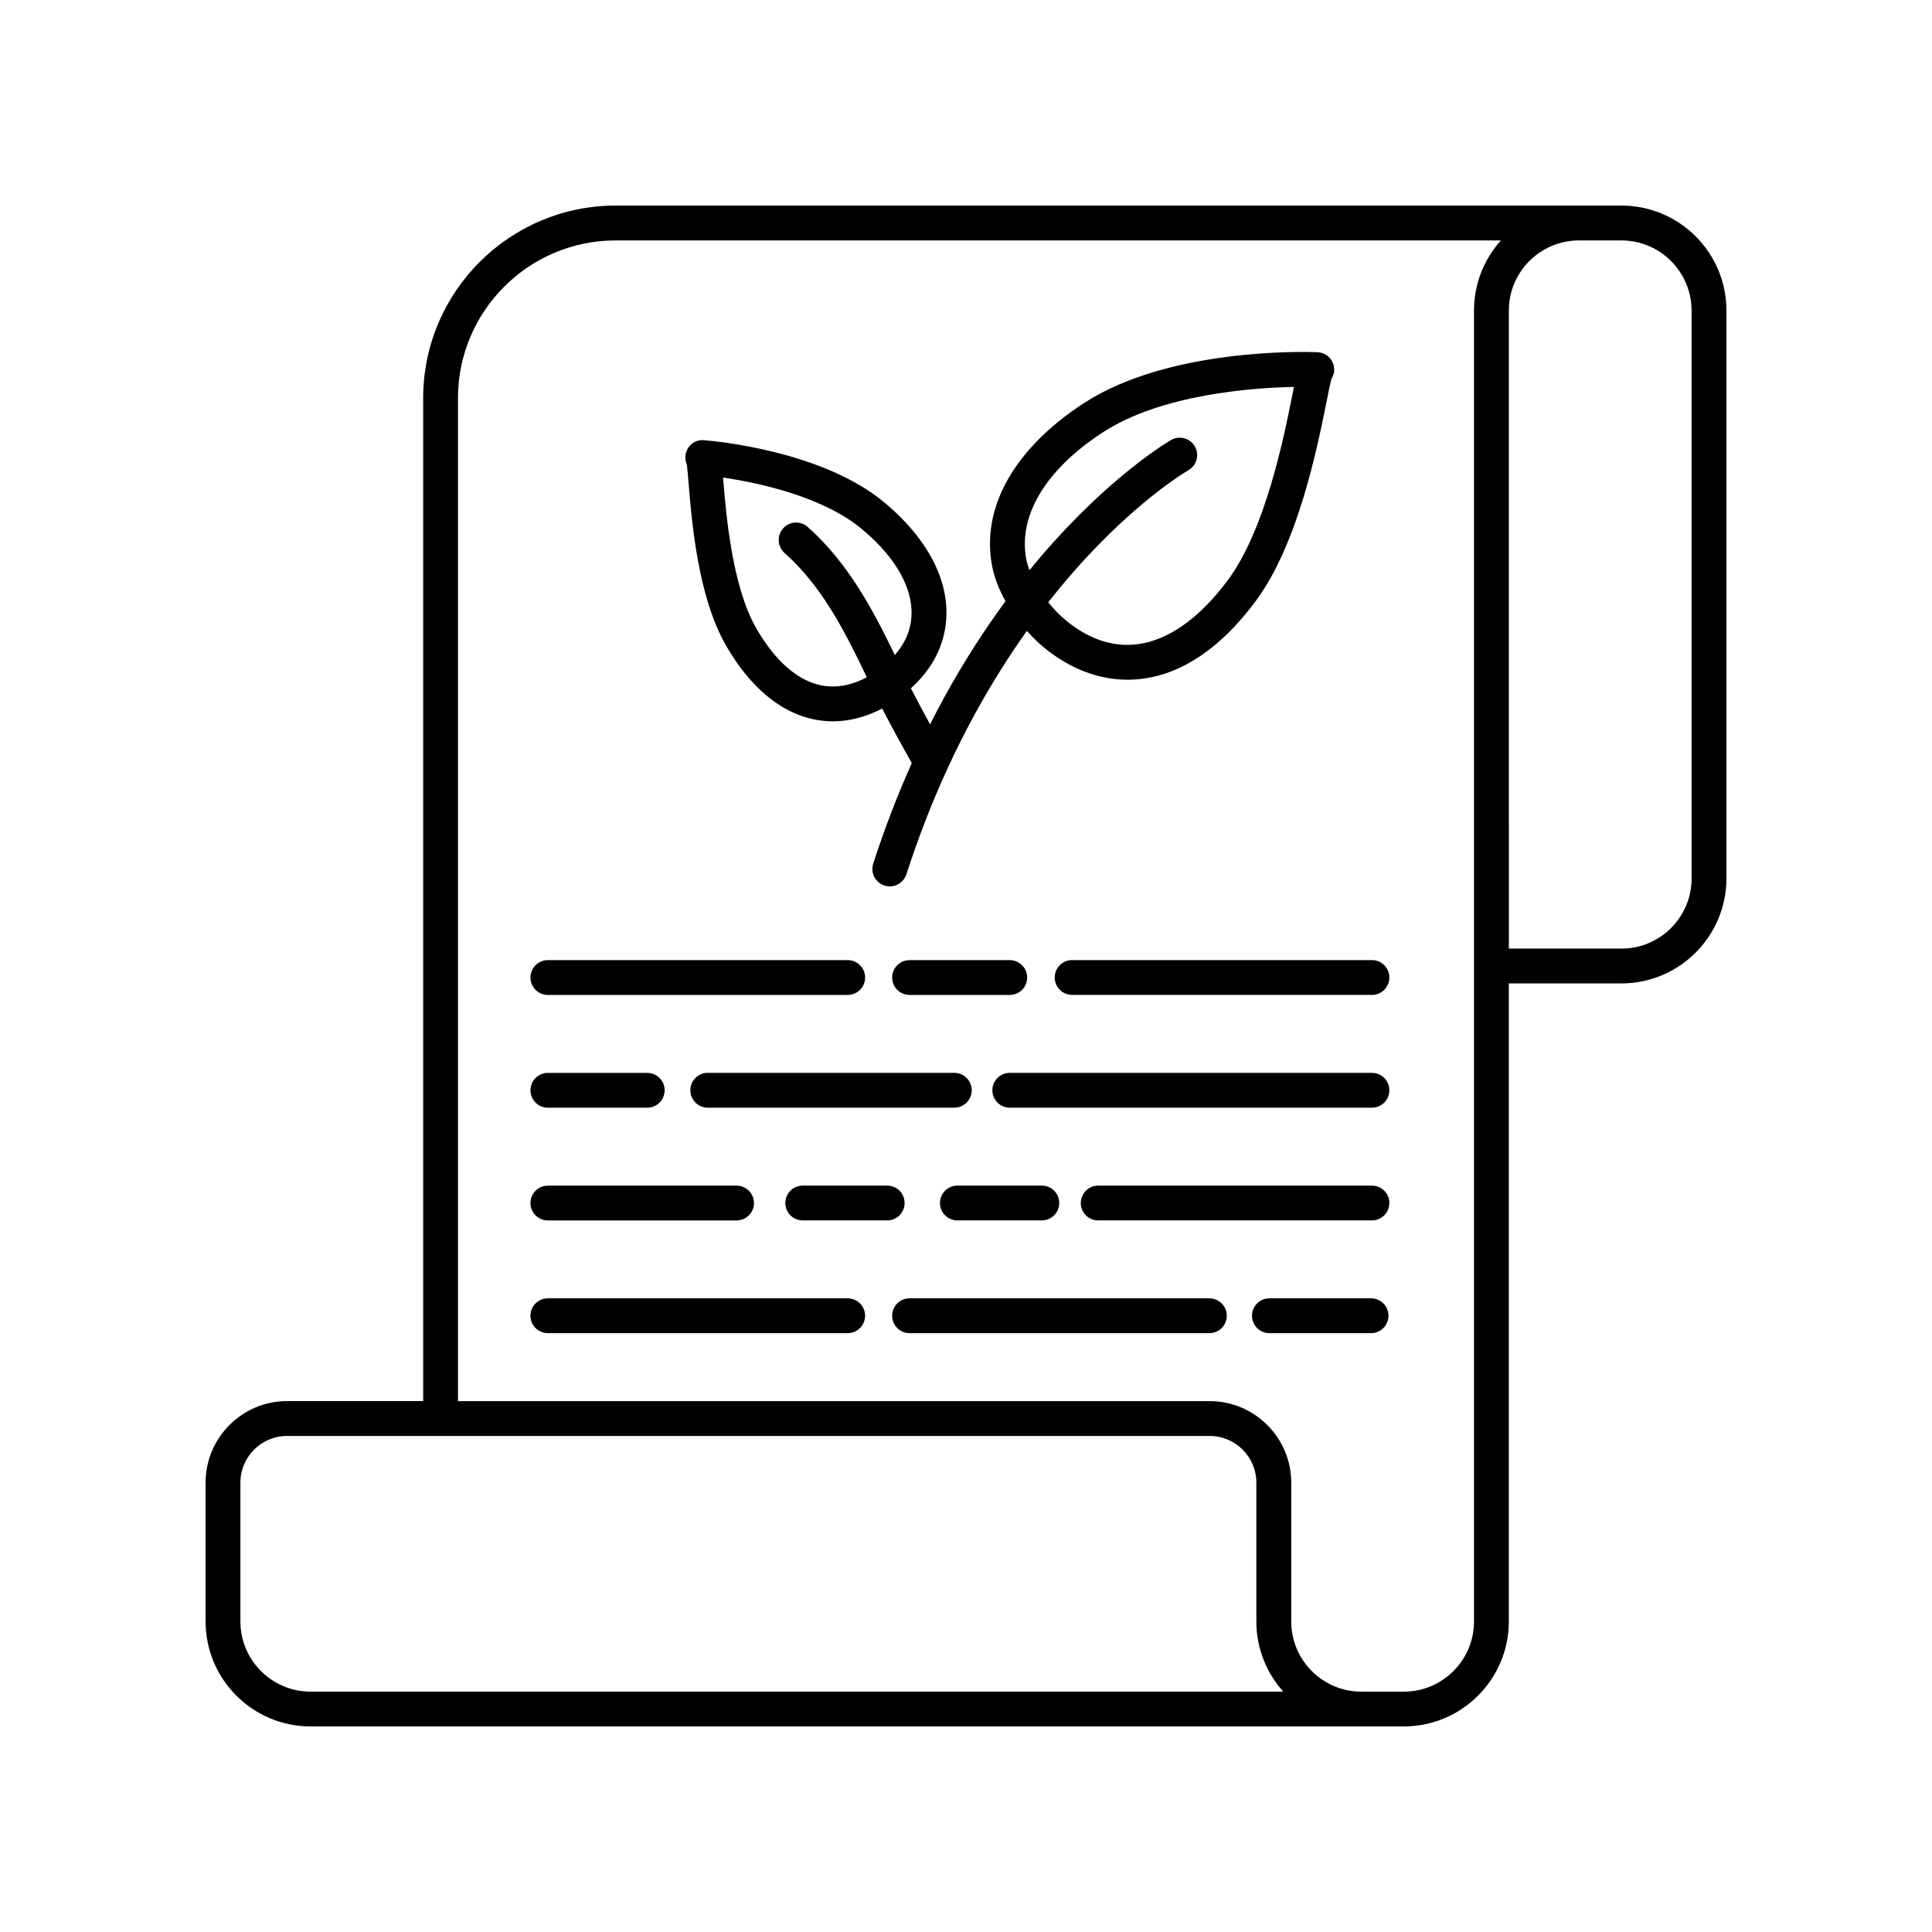 <?xml version="1.0" encoding="UTF-8"?>
<!-- Uploaded to: ICON Repo, www.iconrepo.com, Generator: ICON Repo Mixer Tools -->
<svg fill="#000000" width="800px" height="800px" version="1.1" viewBox="144 144 512 512" xmlns="http://www.w3.org/2000/svg">
 <g>
  <path d="m573.7 198.48h-266.54c-28.133 0-51.016 22.887-51.016 51.016v265.8h-36.047c-11.914 0-21.613 9.699-21.613 21.613v36.789c0 15.344 12.477 27.824 27.82 27.824h289.73c15.332 0 27.801-12.465 27.82-27.789 0-0.012 0.004-0.02 0.004-0.031v-169.09h29.84c15.34 0 27.824-12.484 27.824-27.824v-150.49c0.008-15.344-12.477-27.82-27.82-27.82zm-347.4 393.82c-10.246 0-18.59-8.34-18.59-18.59v-36.789c0-6.828 5.551-12.379 12.379-12.379h244.48c6.828 0 12.379 5.551 12.379 12.379v36.789c0 7.141 2.707 13.66 7.141 18.59zm308.33-366-0.004 0.012v347.4c0 10.254-8.34 18.59-18.59 18.59h-11.254c-10.254 0-18.59-8.34-18.59-18.59v-36.789c0-11.914-9.699-21.613-21.613-21.613h-199.21v-265.81c0-23.039 18.746-41.785 41.785-41.785h234.61c-4.434 4.926-7.137 11.445-7.137 18.582zm57.664 150.5c0 10.254-8.34 18.59-18.59 18.59h-29.84l-0.004-169.09c0-10.246 8.34-18.582 18.586-18.582h11.25c10.254 0 18.59 8.34 18.59 18.59v150.5z"/>
  <path d="m326.45 271.64c0.867 10.641 2.484 30.445 9.969 43.469 6.273 10.867 14.258 17.613 23.086 19.496 1.734 0.367 3.477 0.555 5.231 0.555 4.363 0 8.762-1.16 13.043-3.394 2.438 4.715 5.602 10.488 7.859 14.461-3.754 8.352-7.199 17.285-10.223 26.637-0.785 2.422 0.543 5.027 2.969 5.809 0.473 0.152 0.953 0.227 1.422 0.227 1.949 0 3.758-1.238 4.394-3.195 3.18-9.809 6.812-19.16 10.793-27.789 0.047-0.102 0.09-0.203 0.133-0.312 2.293-4.977 4.711-9.785 7.184-14.293 4.516-8.266 9.184-15.609 13.824-22.121 1.648 1.84 3.324 3.445 4.875 4.695 6.781 5.438 14.242 8.246 21.789 8.246 1.293 0 2.594-0.082 3.883-0.246 10.852-1.391 20.98-8.328 30.121-20.621 11.203-15.121 16.312-40.664 18.773-52.941 0.449-2.254 0.957-4.769 1.246-5.859 0.434-0.664 0.699-1.441 0.742-2.289 0.133-2.527-1.809-4.691-4.344-4.836-0.098-0.012-0.188-0.012-0.277-0.016-3.426-0.121-39.266-1.074-61.68 13.496-18.496 12.027-27.363 27.801-24.32 43.277 0.637 3.234 1.918 6.348 3.531 9.227-5.461 7.422-10.977 15.863-16.27 25.547-1.258 2.293-2.5 4.672-3.719 7.094-1.773-3.231-3.613-6.676-5.082-9.559 3.93-3.551 6.723-7.652 8.203-12.277 3.914-12.211-1.688-25.73-15.359-37.074-16.367-13.566-44.633-16.152-47.48-16.379-0.086-0.012-0.172-0.016-0.258-0.02-2.613-0.211-4.707 1.777-4.871 4.301-0.051 0.785 0.098 1.531 0.398 2.207 0.121 0.895 0.27 2.785 0.414 4.481zm109.84-13.082c15.531-10.098 39.625-11.801 50.629-12.02-0.125 0.621-0.262 1.273-0.398 1.965-2.328 11.617-7.164 35.797-17.133 49.246-7.477 10.051-15.734 15.922-23.879 16.965-6.434 0.84-12.707-1.215-18.723-6.047-1.797-1.445-3.488-3.188-4.988-5.055 18.293-23.297 34.781-33.605 37.172-35.023 0.242-0.145 0.516-0.344 0.727-0.527 1.918-1.684 2.098-4.578 0.418-6.5-1.523-1.727-4.047-2.047-5.93-0.867-2.699 1.613-19.027 11.93-37.359 34.41-0.352-0.953-0.648-1.895-0.828-2.793-2.277-11.586 5.125-23.891 20.293-33.754zm-63.945 25.594c10.625 8.816 15.164 18.711 12.461 27.156-0.719 2.258-1.988 4.348-3.68 6.289l-0.098-0.219c-5.461-11.324-12.195-24.203-22.988-33.738-1.91-1.691-4.832-1.508-6.516 0.402-1.688 1.91-1.508 4.828 0.402 6.516 9.5 8.402 15.477 19.84 20.789 30.84l0.996 2.086c-3.375 1.797-7.648 3.094-12.281 2.098-6.203-1.32-12.086-6.535-17.012-15.074-6.453-11.227-8.016-30.398-8.77-39.613-0.012-0.109-0.02-0.227-0.023-0.336 8.91 1.305 26.195 4.871 36.719 13.594z"/>
  <path d="m289.19 407.67h79.461c2.551 0 4.613-2.066 4.613-4.613 0-2.551-2.066-4.613-4.613-4.613l-79.461-0.004c-2.551 0-4.613 2.066-4.613 4.613-0.004 2.551 2.062 4.617 4.613 4.617z"/>
  <path d="m289.19 437.55h26.336c2.551 0 4.613-2.066 4.613-4.613 0-2.551-2.066-4.613-4.613-4.613h-26.336c-2.551 0-4.613 2.066-4.613 4.613-0.004 2.551 2.062 4.613 4.613 4.613z"/>
  <path d="m326.95 432.93c0 2.551 2.066 4.613 4.613 4.613h65.34c2.551 0 4.613-2.066 4.613-4.613 0-2.551-2.066-4.613-4.613-4.613l-65.332-0.004c-2.547 0-4.621 2.066-4.621 4.617z"/>
  <path d="m507.58 428.32h-95.98c-2.551 0-4.613 2.066-4.613 4.613 0 2.551 2.066 4.613 4.613 4.613h95.98c2.551 0 4.613-2.066 4.613-4.613 0.004-2.547-2.059-4.613-4.613-4.613z"/>
  <path d="m289.19 467.43h50.004c2.551 0 4.613-2.066 4.613-4.613 0-2.551-2.066-4.613-4.613-4.613h-50.004c-2.551 0-4.613 2.066-4.613 4.613-0.004 2.547 2.062 4.613 4.613 4.613z"/>
  <path d="m383.73 462.81c0-2.551-2.066-4.613-4.613-4.613h-22.383c-2.551 0-4.613 2.066-4.613 4.613 0 2.551 2.066 4.613 4.613 4.613h22.383c2.543 0.008 4.613-2.059 4.613-4.613z"/>
  <path d="m393.1 462.81c0 2.551 2.066 4.613 4.613 4.613h22.383c2.551 0 4.613-2.066 4.613-4.613 0-2.551-2.066-4.613-4.613-4.613h-22.383c-2.543 0-4.613 2.062-4.613 4.613z"/>
  <path d="m507.58 458.2h-72.547c-2.551 0-4.613 2.066-4.613 4.613 0 2.551 2.066 4.613 4.613 4.613h72.547c2.551 0 4.613-2.066 4.613-4.613 0.004-2.551-2.059-4.613-4.613-4.613z"/>
  <path d="m368.65 488.07h-79.461c-2.551 0-4.613 2.066-4.613 4.613 0 2.551 2.066 4.613 4.613 4.613h79.461c2.551 0 4.613-2.066 4.613-4.613s-2.066-4.613-4.613-4.613z"/>
  <path d="m464.5 488.07h-79.461c-2.551 0-4.613 2.066-4.613 4.613 0 2.551 2.066 4.613 4.613 4.613h79.461c2.551 0 4.613-2.066 4.613-4.613 0.004-2.547-2.062-4.613-4.613-4.613z"/>
  <path d="m507.35 488.07h-26.945c-2.551 0-4.613 2.066-4.613 4.613 0 2.551 2.066 4.613 4.613 4.613h26.938c2.551 0 4.613-2.066 4.613-4.613 0.004-2.547-2.059-4.613-4.606-4.613z"/>
  <path d="m411.6 407.67c2.551 0 4.613-2.066 4.613-4.613 0-2.551-2.066-4.613-4.613-4.613h-26.555c-2.551 0-4.613 2.066-4.613 4.613 0 2.551 2.066 4.613 4.613 4.613z"/>
  <path d="m423.51 403.05c0 2.551 2.066 4.613 4.613 4.613h79.457c2.551 0 4.613-2.066 4.613-4.613 0-2.551-2.066-4.613-4.613-4.613h-79.457c-2.551-0.004-4.613 2.062-4.613 4.613z"/>
 </g>
</svg>